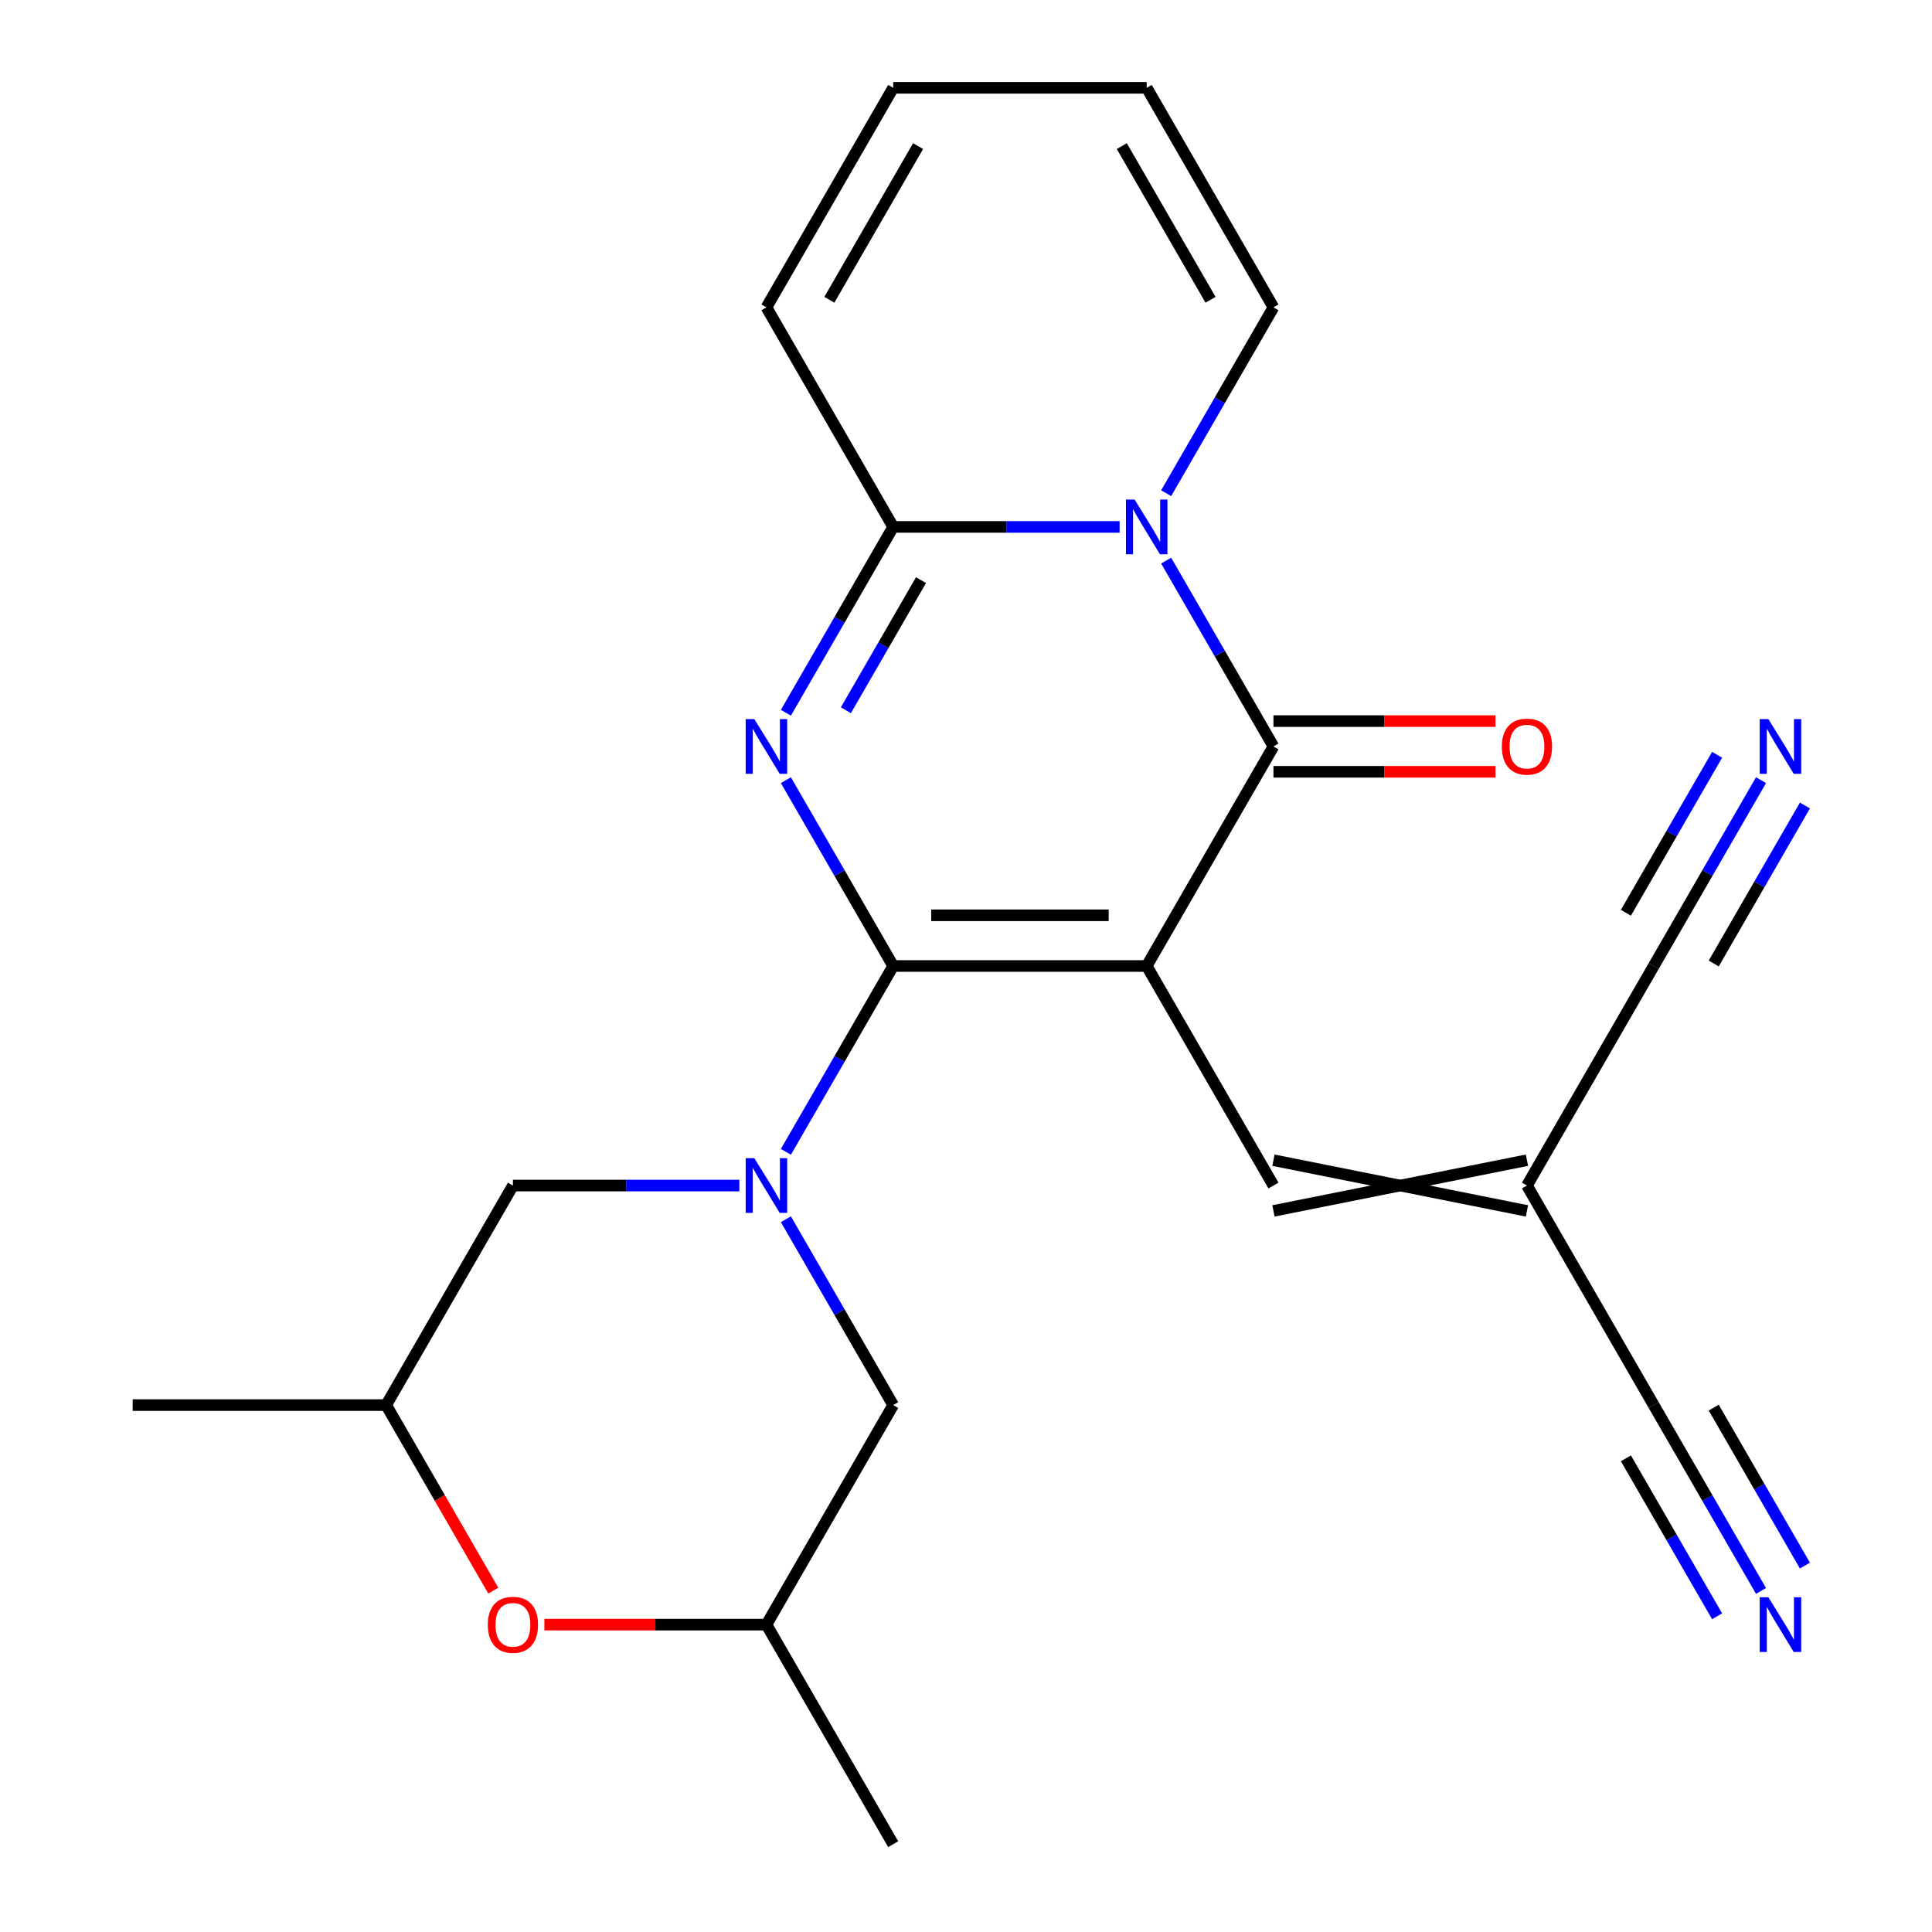 <?xml version='1.0' encoding='iso-8859-1'?>
<svg version='1.1' baseProfile='full'
              xmlns='http://www.w3.org/2000/svg'
                      xmlns:rdkit='http://www.rdkit.org/xml'
                      xmlns:xlink='http://www.w3.org/1999/xlink'
                  xml:space='preserve'
width='1000px' height='1000px' viewBox='0 0 1000 1000'>
<!-- END OF HEADER -->
<rect style='opacity:1.0;fill:#FFFFFF;stroke:none' width='1000' height='1000' x='0' y='0'> </rect>
<path class='bond-0' d='M 593.53,500 L 462.314,500' style='fill:none;fill-rule:evenodd;stroke:#000000;stroke-width:6px;stroke-linecap:butt;stroke-linejoin:miter;stroke-opacity:1' />
<path class='bond-0' d='M 573.848,473.757 L 481.997,473.757' style='fill:none;fill-rule:evenodd;stroke:#000000;stroke-width:6px;stroke-linecap:butt;stroke-linejoin:miter;stroke-opacity:1' />
<path class='bond-2' d='M 593.53,500 L 659.138,386.364' style='fill:none;fill-rule:evenodd;stroke:#000000;stroke-width:6px;stroke-linecap:butt;stroke-linejoin:miter;stroke-opacity:1' />
<path class='bond-6' d='M 593.53,500 L 659.138,613.636' style='fill:none;fill-rule:evenodd;stroke:#000000;stroke-width:6px;stroke-linecap:butt;stroke-linejoin:miter;stroke-opacity:1' />
<path class='bond-1' d='M 462.314,500 L 434.545,451.902' style='fill:none;fill-rule:evenodd;stroke:#000000;stroke-width:6px;stroke-linecap:butt;stroke-linejoin:miter;stroke-opacity:1' />
<path class='bond-1' d='M 434.545,451.902 L 406.775,403.804' style='fill:none;fill-rule:evenodd;stroke:#0000FF;stroke-width:6px;stroke-linecap:butt;stroke-linejoin:miter;stroke-opacity:1' />
<path class='bond-4' d='M 462.314,500 L 434.545,548.098' style='fill:none;fill-rule:evenodd;stroke:#000000;stroke-width:6px;stroke-linecap:butt;stroke-linejoin:miter;stroke-opacity:1' />
<path class='bond-4' d='M 434.545,548.098 L 406.775,596.196' style='fill:none;fill-rule:evenodd;stroke:#0000FF;stroke-width:6px;stroke-linecap:butt;stroke-linejoin:miter;stroke-opacity:1' />
<path class='bond-24' d='M 406.775,368.923 L 434.545,320.825' style='fill:none;fill-rule:evenodd;stroke:#0000FF;stroke-width:6px;stroke-linecap:butt;stroke-linejoin:miter;stroke-opacity:1' />
<path class='bond-24' d='M 434.545,320.825 L 462.314,272.727' style='fill:none;fill-rule:evenodd;stroke:#000000;stroke-width:6px;stroke-linecap:butt;stroke-linejoin:miter;stroke-opacity:1' />
<path class='bond-24' d='M 437.834,367.615 L 457.272,333.947' style='fill:none;fill-rule:evenodd;stroke:#0000FF;stroke-width:6px;stroke-linecap:butt;stroke-linejoin:miter;stroke-opacity:1' />
<path class='bond-24' d='M 457.272,333.947 L 476.711,300.278' style='fill:none;fill-rule:evenodd;stroke:#000000;stroke-width:6px;stroke-linecap:butt;stroke-linejoin:miter;stroke-opacity:1' />
<path class='bond-3' d='M 659.138,386.364 L 631.369,338.266' style='fill:none;fill-rule:evenodd;stroke:#000000;stroke-width:6px;stroke-linecap:butt;stroke-linejoin:miter;stroke-opacity:1' />
<path class='bond-3' d='M 631.369,338.266 L 603.599,290.168' style='fill:none;fill-rule:evenodd;stroke:#0000FF;stroke-width:6px;stroke-linecap:butt;stroke-linejoin:miter;stroke-opacity:1' />
<path class='bond-16' d='M 659.138,399.485 L 716.606,399.485' style='fill:none;fill-rule:evenodd;stroke:#000000;stroke-width:6px;stroke-linecap:butt;stroke-linejoin:miter;stroke-opacity:1' />
<path class='bond-16' d='M 716.606,399.485 L 774.074,399.485' style='fill:none;fill-rule:evenodd;stroke:#FF0000;stroke-width:6px;stroke-linecap:butt;stroke-linejoin:miter;stroke-opacity:1' />
<path class='bond-16' d='M 659.138,373.242 L 716.606,373.242' style='fill:none;fill-rule:evenodd;stroke:#000000;stroke-width:6px;stroke-linecap:butt;stroke-linejoin:miter;stroke-opacity:1' />
<path class='bond-16' d='M 716.606,373.242 L 774.074,373.242' style='fill:none;fill-rule:evenodd;stroke:#FF0000;stroke-width:6px;stroke-linecap:butt;stroke-linejoin:miter;stroke-opacity:1' />
<path class='bond-5' d='M 579.51,272.727 L 520.912,272.727' style='fill:none;fill-rule:evenodd;stroke:#0000FF;stroke-width:6px;stroke-linecap:butt;stroke-linejoin:miter;stroke-opacity:1' />
<path class='bond-5' d='M 520.912,272.727 L 462.314,272.727' style='fill:none;fill-rule:evenodd;stroke:#000000;stroke-width:6px;stroke-linecap:butt;stroke-linejoin:miter;stroke-opacity:1' />
<path class='bond-14' d='M 603.599,255.287 L 631.369,207.189' style='fill:none;fill-rule:evenodd;stroke:#0000FF;stroke-width:6px;stroke-linecap:butt;stroke-linejoin:miter;stroke-opacity:1' />
<path class='bond-14' d='M 631.369,207.189 L 659.138,159.091' style='fill:none;fill-rule:evenodd;stroke:#000000;stroke-width:6px;stroke-linecap:butt;stroke-linejoin:miter;stroke-opacity:1' />
<path class='bond-12' d='M 382.686,613.636 L 324.088,613.636' style='fill:none;fill-rule:evenodd;stroke:#0000FF;stroke-width:6px;stroke-linecap:butt;stroke-linejoin:miter;stroke-opacity:1' />
<path class='bond-12' d='M 324.088,613.636 L 265.49,613.636' style='fill:none;fill-rule:evenodd;stroke:#000000;stroke-width:6px;stroke-linecap:butt;stroke-linejoin:miter;stroke-opacity:1' />
<path class='bond-13' d='M 406.775,631.077 L 434.545,679.175' style='fill:none;fill-rule:evenodd;stroke:#0000FF;stroke-width:6px;stroke-linecap:butt;stroke-linejoin:miter;stroke-opacity:1' />
<path class='bond-13' d='M 434.545,679.175 L 462.314,727.273' style='fill:none;fill-rule:evenodd;stroke:#000000;stroke-width:6px;stroke-linecap:butt;stroke-linejoin:miter;stroke-opacity:1' />
<path class='bond-17' d='M 462.314,272.727 L 396.706,159.091' style='fill:none;fill-rule:evenodd;stroke:#000000;stroke-width:6px;stroke-linecap:butt;stroke-linejoin:miter;stroke-opacity:1' />
<path class='bond-7' d='M 659.138,626.758 L 790.354,600.515' style='fill:none;fill-rule:evenodd;stroke:#000000;stroke-width:6px;stroke-linecap:butt;stroke-linejoin:miter;stroke-opacity:1' />
<path class='bond-7' d='M 659.138,600.515 L 790.354,626.758' style='fill:none;fill-rule:evenodd;stroke:#000000;stroke-width:6px;stroke-linecap:butt;stroke-linejoin:miter;stroke-opacity:1' />
<path class='bond-10' d='M 790.354,613.636 L 855.962,727.273' style='fill:none;fill-rule:evenodd;stroke:#000000;stroke-width:6px;stroke-linecap:butt;stroke-linejoin:miter;stroke-opacity:1' />
<path class='bond-11' d='M 790.354,613.636 L 855.962,500' style='fill:none;fill-rule:evenodd;stroke:#000000;stroke-width:6px;stroke-linecap:butt;stroke-linejoin:miter;stroke-opacity:1' />
<path class='bond-8' d='M 911.501,403.804 L 883.731,451.902' style='fill:none;fill-rule:evenodd;stroke:#0000FF;stroke-width:6px;stroke-linecap:butt;stroke-linejoin:miter;stroke-opacity:1' />
<path class='bond-8' d='M 883.731,451.902 L 855.962,500' style='fill:none;fill-rule:evenodd;stroke:#000000;stroke-width:6px;stroke-linecap:butt;stroke-linejoin:miter;stroke-opacity:1' />
<path class='bond-8' d='M 888.774,390.682 L 865.17,431.566' style='fill:none;fill-rule:evenodd;stroke:#0000FF;stroke-width:6px;stroke-linecap:butt;stroke-linejoin:miter;stroke-opacity:1' />
<path class='bond-8' d='M 865.17,431.566 L 841.566,472.449' style='fill:none;fill-rule:evenodd;stroke:#000000;stroke-width:6px;stroke-linecap:butt;stroke-linejoin:miter;stroke-opacity:1' />
<path class='bond-8' d='M 934.228,416.926 L 910.624,457.809' style='fill:none;fill-rule:evenodd;stroke:#0000FF;stroke-width:6px;stroke-linecap:butt;stroke-linejoin:miter;stroke-opacity:1' />
<path class='bond-8' d='M 910.624,457.809 L 887.02,498.692' style='fill:none;fill-rule:evenodd;stroke:#000000;stroke-width:6px;stroke-linecap:butt;stroke-linejoin:miter;stroke-opacity:1' />
<path class='bond-9' d='M 911.501,823.469 L 883.731,775.371' style='fill:none;fill-rule:evenodd;stroke:#0000FF;stroke-width:6px;stroke-linecap:butt;stroke-linejoin:miter;stroke-opacity:1' />
<path class='bond-9' d='M 883.731,775.371 L 855.962,727.273' style='fill:none;fill-rule:evenodd;stroke:#000000;stroke-width:6px;stroke-linecap:butt;stroke-linejoin:miter;stroke-opacity:1' />
<path class='bond-9' d='M 934.228,810.347 L 910.624,769.464' style='fill:none;fill-rule:evenodd;stroke:#0000FF;stroke-width:6px;stroke-linecap:butt;stroke-linejoin:miter;stroke-opacity:1' />
<path class='bond-9' d='M 910.624,769.464 L 887.02,728.581' style='fill:none;fill-rule:evenodd;stroke:#000000;stroke-width:6px;stroke-linecap:butt;stroke-linejoin:miter;stroke-opacity:1' />
<path class='bond-9' d='M 888.774,836.59 L 865.17,795.707' style='fill:none;fill-rule:evenodd;stroke:#0000FF;stroke-width:6px;stroke-linecap:butt;stroke-linejoin:miter;stroke-opacity:1' />
<path class='bond-9' d='M 865.17,795.707 L 841.566,754.824' style='fill:none;fill-rule:evenodd;stroke:#000000;stroke-width:6px;stroke-linecap:butt;stroke-linejoin:miter;stroke-opacity:1' />
<path class='bond-19' d='M 265.49,613.636 L 199.882,727.273' style='fill:none;fill-rule:evenodd;stroke:#000000;stroke-width:6px;stroke-linecap:butt;stroke-linejoin:miter;stroke-opacity:1' />
<path class='bond-18' d='M 462.314,727.273 L 396.706,840.909' style='fill:none;fill-rule:evenodd;stroke:#000000;stroke-width:6px;stroke-linecap:butt;stroke-linejoin:miter;stroke-opacity:1' />
<path class='bond-20' d='M 659.138,159.091 L 593.53,45.455' style='fill:none;fill-rule:evenodd;stroke:#000000;stroke-width:6px;stroke-linecap:butt;stroke-linejoin:miter;stroke-opacity:1' />
<path class='bond-20' d='M 626.57,155.167 L 580.644,75.622' style='fill:none;fill-rule:evenodd;stroke:#000000;stroke-width:6px;stroke-linecap:butt;stroke-linejoin:miter;stroke-opacity:1' />
<path class='bond-15' d='M 281.771,840.909 L 339.238,840.909' style='fill:none;fill-rule:evenodd;stroke:#FF0000;stroke-width:6px;stroke-linecap:butt;stroke-linejoin:miter;stroke-opacity:1' />
<path class='bond-15' d='M 339.238,840.909 L 396.706,840.909' style='fill:none;fill-rule:evenodd;stroke:#000000;stroke-width:6px;stroke-linecap:butt;stroke-linejoin:miter;stroke-opacity:1' />
<path class='bond-25' d='M 255.329,823.309 L 227.605,775.291' style='fill:none;fill-rule:evenodd;stroke:#FF0000;stroke-width:6px;stroke-linecap:butt;stroke-linejoin:miter;stroke-opacity:1' />
<path class='bond-25' d='M 227.605,775.291 L 199.882,727.273' style='fill:none;fill-rule:evenodd;stroke:#000000;stroke-width:6px;stroke-linecap:butt;stroke-linejoin:miter;stroke-opacity:1' />
<path class='bond-26' d='M 396.706,159.091 L 462.314,45.455' style='fill:none;fill-rule:evenodd;stroke:#000000;stroke-width:6px;stroke-linecap:butt;stroke-linejoin:miter;stroke-opacity:1' />
<path class='bond-26' d='M 429.275,155.167 L 475.2,75.622' style='fill:none;fill-rule:evenodd;stroke:#000000;stroke-width:6px;stroke-linecap:butt;stroke-linejoin:miter;stroke-opacity:1' />
<path class='bond-22' d='M 396.706,840.909 L 462.314,954.545' style='fill:none;fill-rule:evenodd;stroke:#000000;stroke-width:6px;stroke-linecap:butt;stroke-linejoin:miter;stroke-opacity:1' />
<path class='bond-23' d='M 199.882,727.273 L 68.666,727.273' style='fill:none;fill-rule:evenodd;stroke:#000000;stroke-width:6px;stroke-linecap:butt;stroke-linejoin:miter;stroke-opacity:1' />
<path class='bond-21' d='M 593.53,45.455 L 462.314,45.455' style='fill:none;fill-rule:evenodd;stroke:#000000;stroke-width:6px;stroke-linecap:butt;stroke-linejoin:miter;stroke-opacity:1' />
<path  class='atom-2' d='M 390.446 372.204
L 399.726 387.204
Q 400.646 388.684, 402.126 391.364
Q 403.606 394.044, 403.686 394.204
L 403.686 372.204
L 407.446 372.204
L 407.446 400.524
L 403.566 400.524
L 393.606 384.124
Q 392.446 382.204, 391.206 380.004
Q 390.006 377.804, 389.646 377.124
L 389.646 400.524
L 385.966 400.524
L 385.966 372.204
L 390.446 372.204
' fill='#0000FF'/>
<path  class='atom-4' d='M 587.27 258.567
L 596.55 273.567
Q 597.47 275.047, 598.95 277.727
Q 600.43 280.407, 600.51 280.567
L 600.51 258.567
L 604.27 258.567
L 604.27 286.887
L 600.39 286.887
L 590.43 270.487
Q 589.27 268.567, 588.03 266.367
Q 586.83 264.167, 586.47 263.487
L 586.47 286.887
L 582.79 286.887
L 582.79 258.567
L 587.27 258.567
' fill='#0000FF'/>
<path  class='atom-5' d='M 390.446 599.476
L 399.726 614.476
Q 400.646 615.956, 402.126 618.636
Q 403.606 621.316, 403.686 621.476
L 403.686 599.476
L 407.446 599.476
L 407.446 627.796
L 403.566 627.796
L 393.606 611.396
Q 392.446 609.476, 391.206 607.276
Q 390.006 605.076, 389.646 604.396
L 389.646 627.796
L 385.966 627.796
L 385.966 599.476
L 390.446 599.476
' fill='#0000FF'/>
<path  class='atom-9' d='M 915.31 372.204
L 924.59 387.204
Q 925.51 388.684, 926.99 391.364
Q 928.47 394.044, 928.55 394.204
L 928.55 372.204
L 932.31 372.204
L 932.31 400.524
L 928.43 400.524
L 918.47 384.124
Q 917.31 382.204, 916.07 380.004
Q 914.87 377.804, 914.51 377.124
L 914.51 400.524
L 910.83 400.524
L 910.83 372.204
L 915.31 372.204
' fill='#0000FF'/>
<path  class='atom-10' d='M 915.31 826.749
L 924.59 841.749
Q 925.51 843.229, 926.99 845.909
Q 928.47 848.589, 928.55 848.749
L 928.55 826.749
L 932.31 826.749
L 932.31 855.069
L 928.43 855.069
L 918.47 838.669
Q 917.31 836.749, 916.07 834.549
Q 914.87 832.349, 914.51 831.669
L 914.51 855.069
L 910.83 855.069
L 910.83 826.749
L 915.31 826.749
' fill='#0000FF'/>
<path  class='atom-16' d='M 252.49 840.989
Q 252.49 834.189, 255.85 830.389
Q 259.21 826.589, 265.49 826.589
Q 271.77 826.589, 275.13 830.389
Q 278.49 834.189, 278.49 840.989
Q 278.49 847.869, 275.09 851.789
Q 271.69 855.669, 265.49 855.669
Q 259.25 855.669, 255.85 851.789
Q 252.49 847.909, 252.49 840.989
M 265.49 852.469
Q 269.81 852.469, 272.13 849.589
Q 274.49 846.669, 274.49 840.989
Q 274.49 835.429, 272.13 832.629
Q 269.81 829.789, 265.49 829.789
Q 261.17 829.789, 258.81 832.589
Q 256.49 835.389, 256.49 840.989
Q 256.49 846.709, 258.81 849.589
Q 261.17 852.469, 265.49 852.469
' fill='#FF0000'/>
<path  class='atom-17' d='M 777.354 386.444
Q 777.354 379.644, 780.714 375.844
Q 784.074 372.044, 790.354 372.044
Q 796.634 372.044, 799.994 375.844
Q 803.354 379.644, 803.354 386.444
Q 803.354 393.324, 799.954 397.244
Q 796.554 401.124, 790.354 401.124
Q 784.114 401.124, 780.714 397.244
Q 777.354 393.364, 777.354 386.444
M 790.354 397.924
Q 794.674 397.924, 796.994 395.044
Q 799.354 392.124, 799.354 386.444
Q 799.354 380.884, 796.994 378.084
Q 794.674 375.244, 790.354 375.244
Q 786.034 375.244, 783.674 378.044
Q 781.354 380.844, 781.354 386.444
Q 781.354 392.164, 783.674 395.044
Q 786.034 397.924, 790.354 397.924
' fill='#FF0000'/>
</svg>
